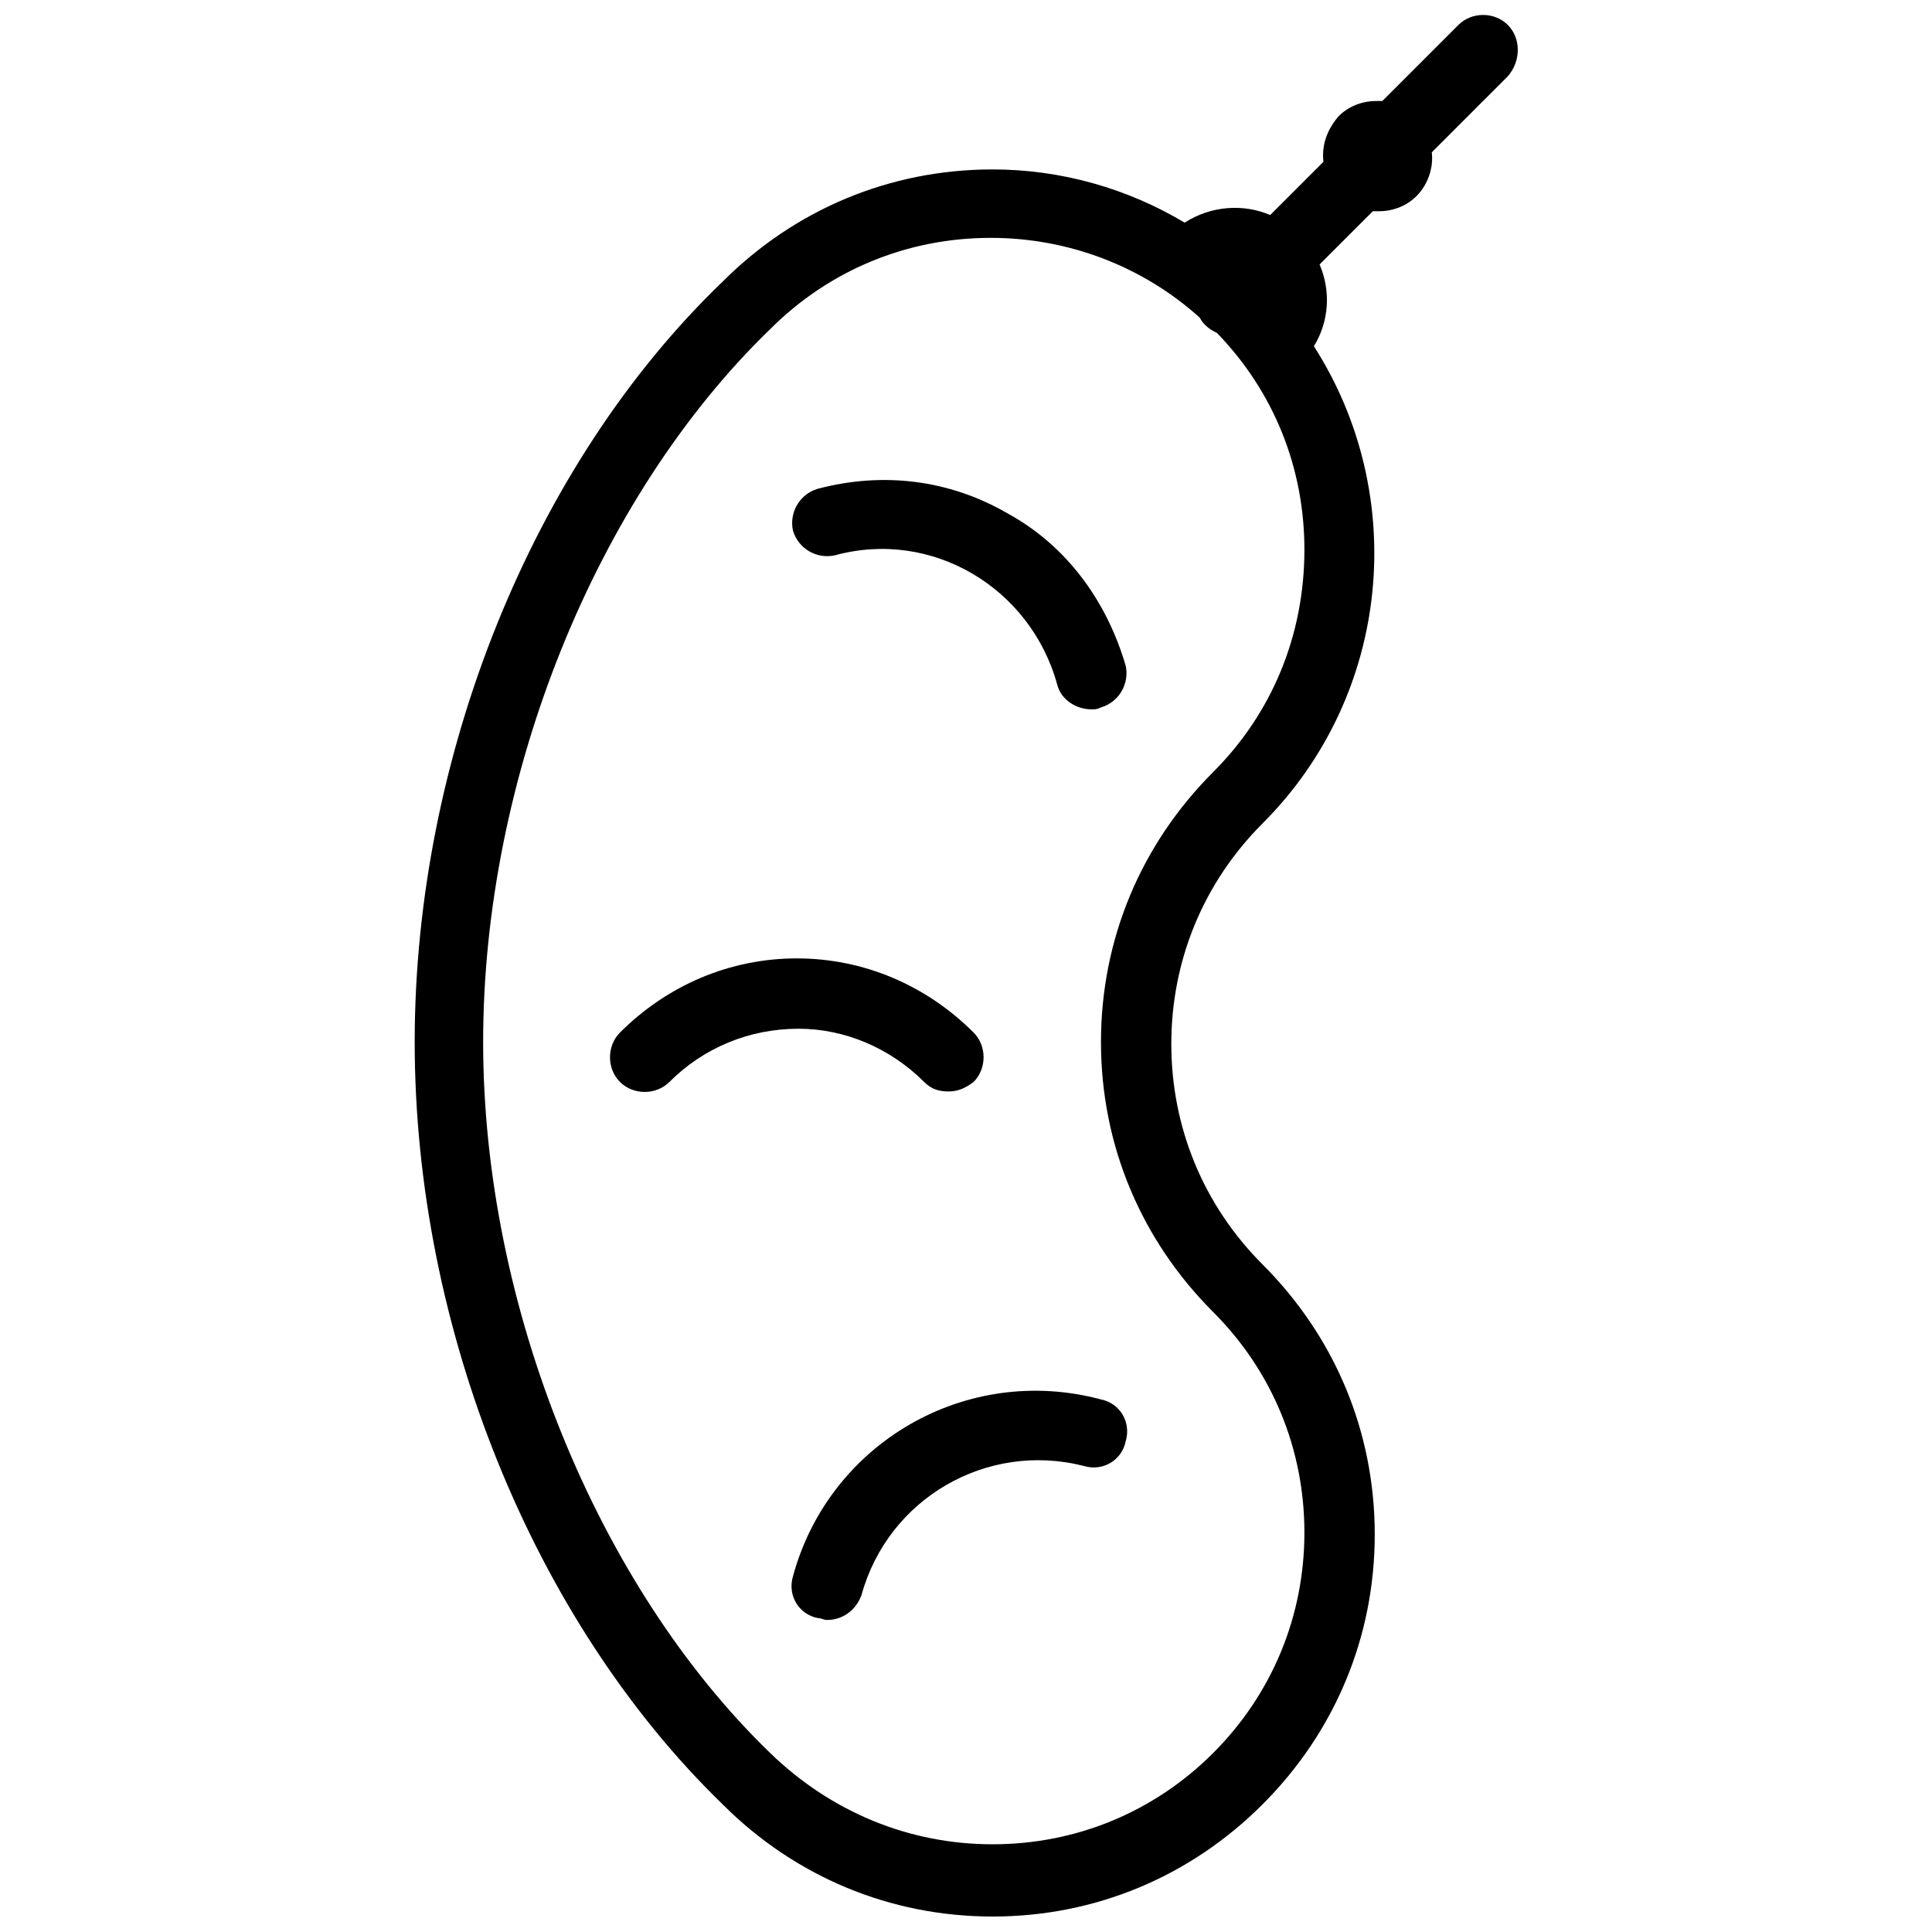 <?xml version="1.0" encoding="UTF-8"?>
<!-- Uploaded to: ICON Repo, www.iconrepo.com, Generator: ICON Repo Mixer Tools -->
<svg width="800px" height="800px" version="1.1" viewBox="144 144 512 512" xmlns="http://www.w3.org/2000/svg">
 <defs>
  <clipPath id="a">
   <path d="m253 148.09h294v503.81h-294z"/>
  </clipPath>
 </defs>
 <g clip-path="url(#a)">
  <path d="m543.59 150.61c-3.527-3.527-9.574-3.527-13.098 0l-20.152 20.152h-1.512c-4.031 0-7.559 1.512-10.078 4.031-3.023 3.527-4.535 7.555-4.031 12.09l-14.105 14.105c-7.055-3.023-15.617-2.519-22.672 2.016-15.113-9.066-32.75-14.105-50.887-14.105-27.203 0-52.395 10.578-71.539 29.727-50.383 48.363-81.617 125.95-81.617 201.52 0 75.57 31.234 153.16 81.617 202.03 19.145 19.145 44.336 29.723 71.539 29.723 27.207 0 52.395-10.578 71.539-29.727 19.145-19.145 29.727-44.336 29.727-71.539 0-27.207-10.578-52.395-29.727-71.539-15.617-15.617-24.184-36.273-24.184-58.441s8.566-42.824 24.184-58.441c34.258-34.258 38.793-87.16 13.602-126.46 4.031-6.551 4.535-14.609 1.512-21.664l14.105-14.105h1.512c4.031 0 7.559-1.512 10.078-4.031 3.023-3.023 4.535-7.559 4.031-11.586l20.152-20.152c3.527-4.035 3.527-10.078 0.004-13.605zm-78.094 198c-19.145 19.145-29.727 44.336-29.727 71.539 0 27.207 10.578 52.395 29.727 71.539 15.617 15.617 24.184 36.273 24.184 58.441 0 22.168-8.566 42.824-24.184 58.441-15.617 15.617-36.273 24.184-58.441 24.184s-42.824-8.566-58.945-24.184c-45.848-44.328-76.074-118.39-76.074-188.42 0-70.031 29.727-144.09 76.074-188.93 15.617-15.617 36.273-24.184 58.441-24.184 20.656 0 40.305 7.559 55.418 21.16 0.504 1.008 1.008 1.512 1.512 2.016 1.008 1.008 2.016 1.512 3.023 2.016 15.113 15.617 23.176 35.77 23.176 57.434 0 22.672-8.562 43.328-24.184 58.945z"/>
 </g>
 <path d="m388.91 430.73c2.016 2.016 4.031 2.519 6.551 2.519 2.519 0 4.535-1.008 6.551-2.519 3.527-3.527 3.527-9.574 0-13.098-12.594-12.594-29.223-19.648-46.855-19.648-17.633 0-34.258 7.055-46.855 19.648-3.527 3.527-3.527 9.574 0 13.098 3.527 3.527 9.574 3.527 13.098 0 9.07-9.07 21.16-14.105 34.258-14.105 12.094 0 24.188 5.039 33.254 14.105z"/>
 <path d="m411.08 280.09c-15.617-9.07-33.25-11.082-50.383-6.551-5.039 1.512-7.559 6.551-6.551 11.082 1.512 5.039 6.551 7.559 11.082 6.551 25.695-7.055 51.891 8.566 58.945 34.258 1.008 4.031 5.039 6.551 9.07 6.551 1.008 0 1.512 0 2.519-0.504 5.039-1.512 7.559-6.551 6.551-11.082-5.035-17.133-15.617-31.742-31.234-40.305z"/>
 <path d="m354.15 561.72c-1.512 5.039 1.512 10.078 6.551 11.082 1.008 0 1.512 0.504 2.519 0.504 4.031 0 7.559-2.519 9.07-6.551 7.055-25.695 33.25-40.809 58.945-34.258 5.039 1.512 10.078-1.512 11.082-6.551 1.512-5.039-1.512-10.078-6.551-11.082-35.77-9.574-72.047 11.586-81.617 46.855z"/>
</svg>
